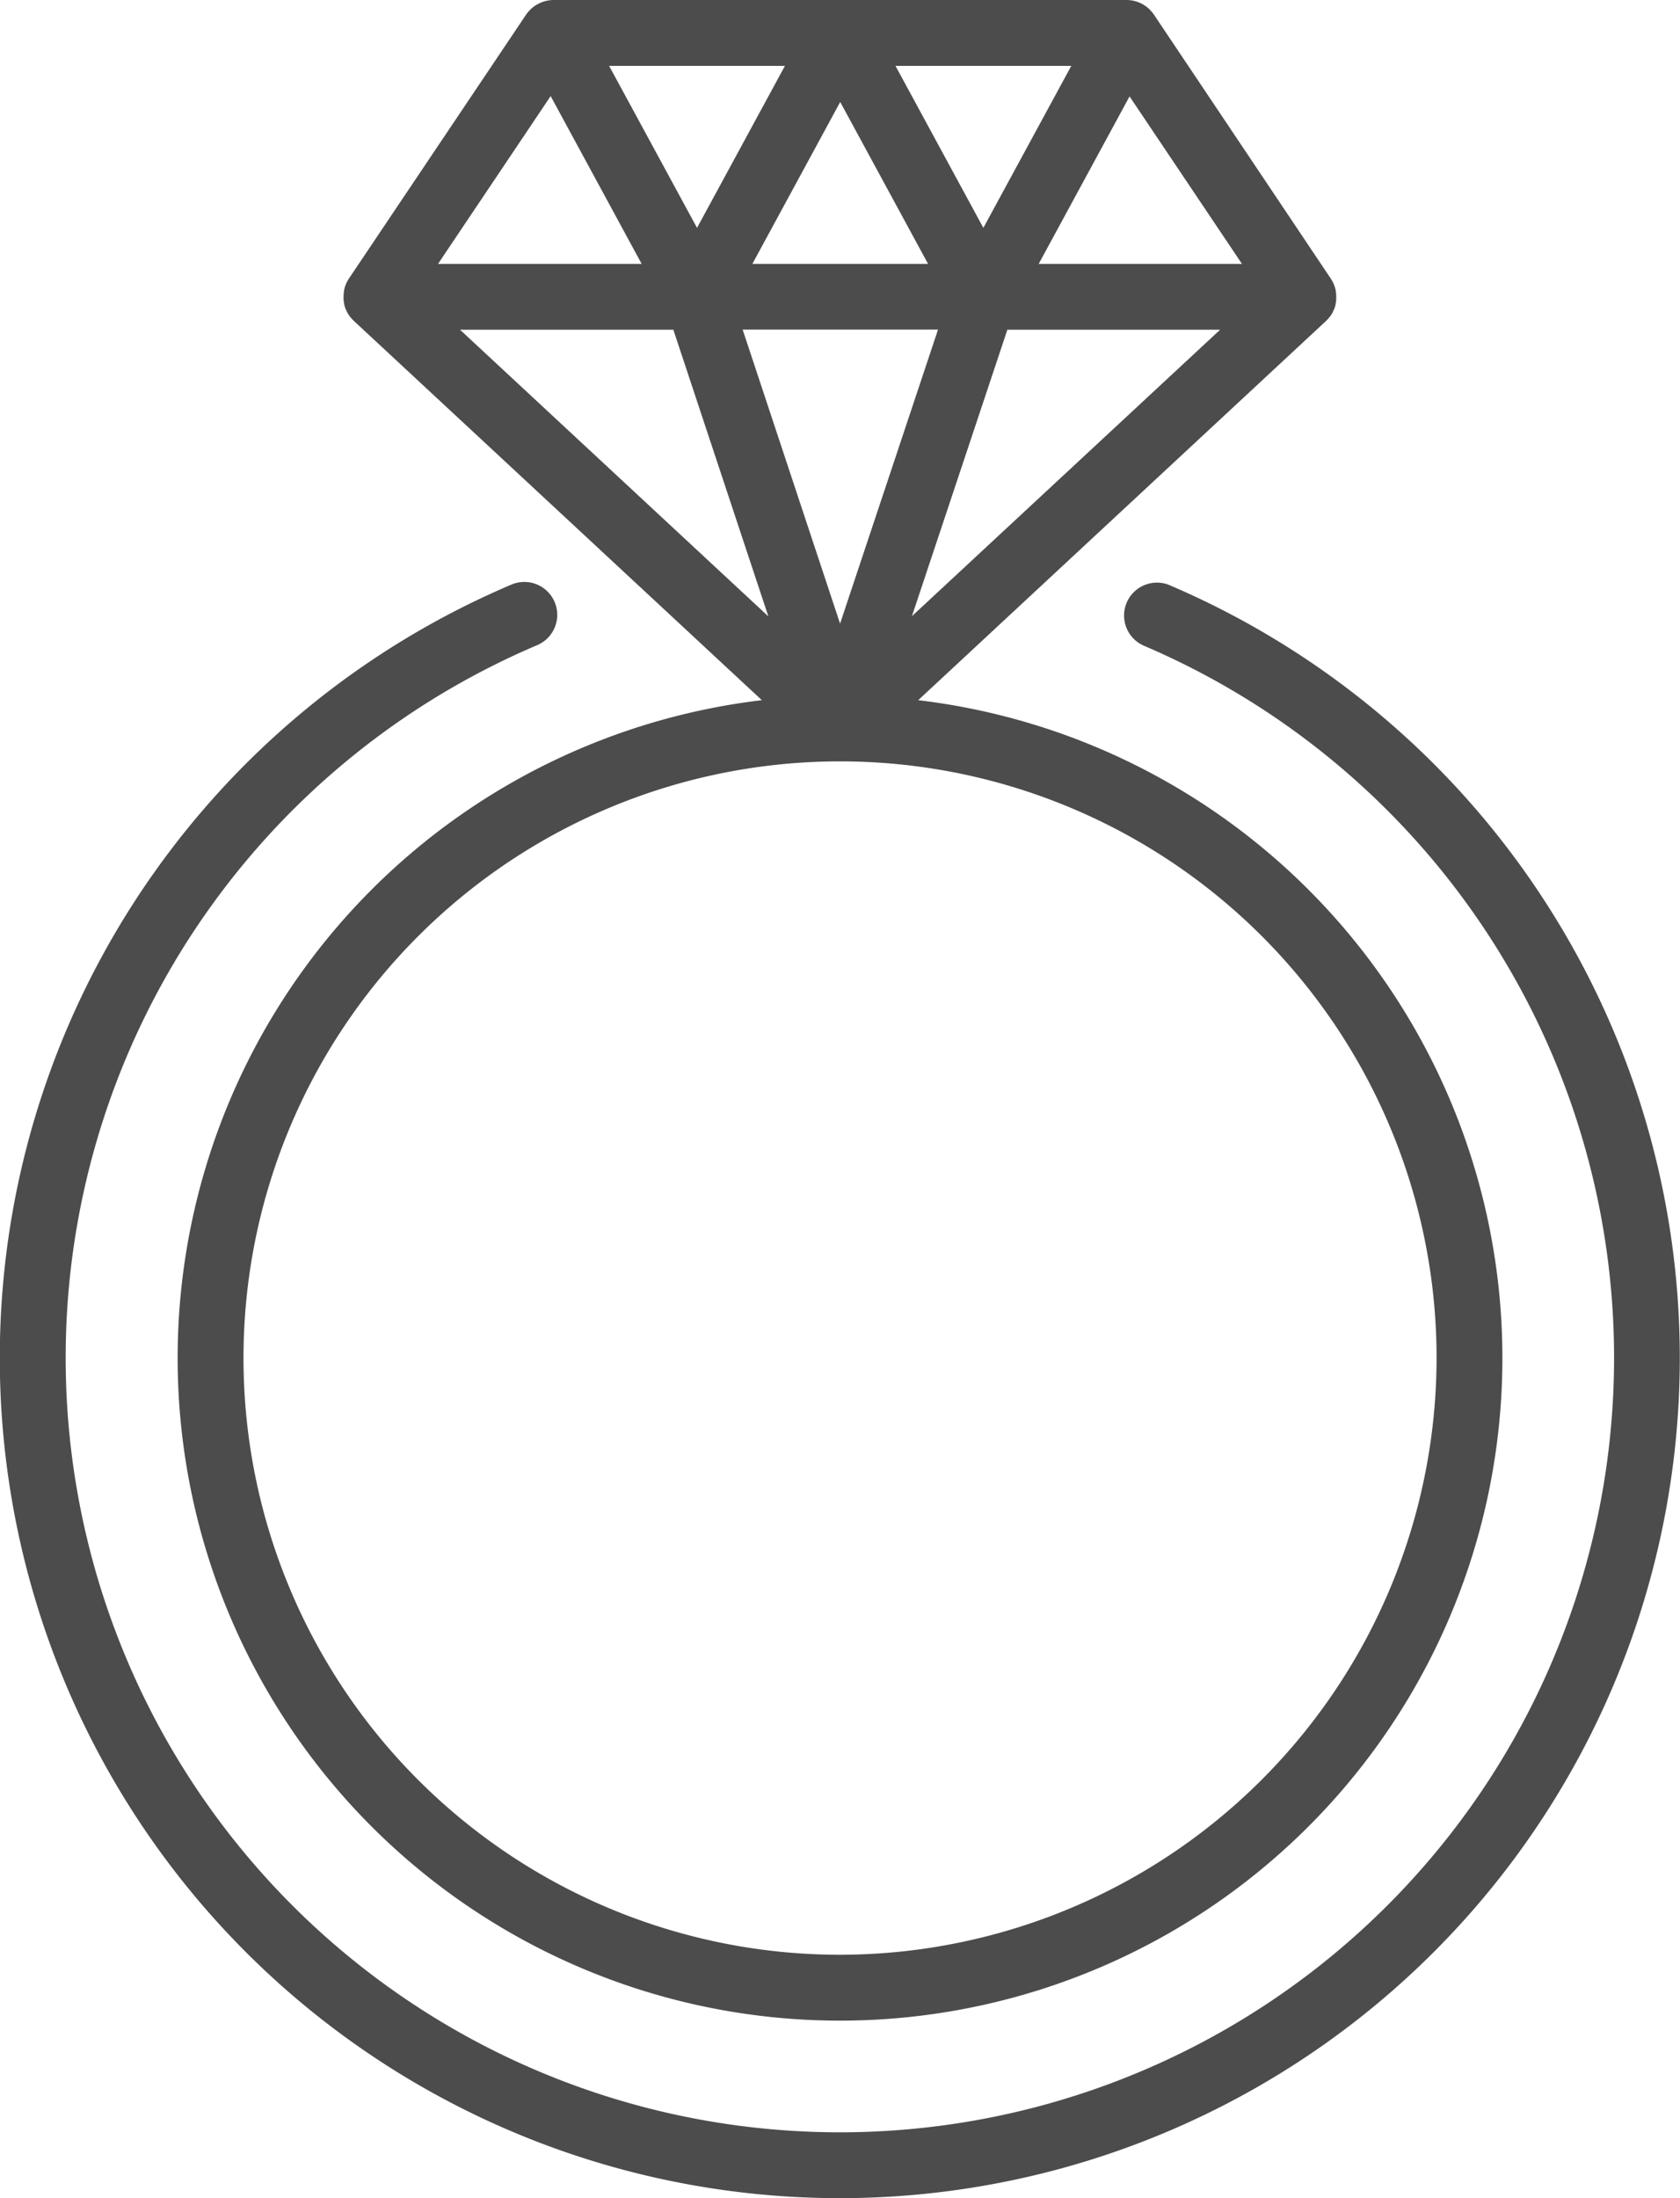 <svg xmlns="http://www.w3.org/2000/svg" width="48" height="62.792" viewBox="0 0 48 62.792">
  <g id="ring_4" data-name="ring 4" opacity="0.7">
    <path id="Path_110" data-name="Path 110" d="M47.773,20,59.428,9.166l.027-.028.019-.02a.959.959,0,0,0,.072-.086l.008-.012a.949.949,0,0,0,.057-.09l.006-.01,0-.007a.91.91,0,0,0,.047-.1l.007-.019a.932.932,0,0,0,.029-.1l0-.017a.936.936,0,0,0,.016-.109c0-.008,0-.017,0-.025a.914.914,0,0,0,0-.1s0-.006,0-.009a.933.933,0,0,0-.013-.112l0-.023a.937.937,0,0,0-.071-.216l-.012-.024a.956.956,0,0,0-.058-.1L54.508.417,54.49.394c-.014-.02-.029-.039-.044-.058L54.418.305C54.4.286,54.383.268,54.364.25L54.337.227c-.021-.018-.042-.036-.065-.052L54.249.161C54.224.144,54.2.128,54.172.113L54.158.106A.935.935,0,0,0,53.727,0H37.362a.961.961,0,0,0-.791.417L31.51,7.954a.93.93,0,0,0-.058.1l-.012.024a.938.938,0,0,0-.071.216l0,.023a.929.929,0,0,0-.013.112s0,.006,0,.009a.964.964,0,0,0,0,.1c0,.008,0,.016,0,.025a.936.936,0,0,0,.016.109l0,.017a.946.946,0,0,0,.029.1l.006.019a.946.946,0,0,0,.047.1l0,.007.006.01a.942.942,0,0,0,.057.09l.008.012a.943.943,0,0,0,.072.086l.019.02.027.028L43.306,20a18.925,18.925,0,1,0,4.467,0Zm-.179-2.4,2.727-8.182H56.4Zm-2.053.214-2.784-8.4H48.34Zm8.271-15.06,3.212,4.784H51.216Zm-1.665-.872L49.635,6.509,47.124,1.881ZM48.055,7.538h-5.02l2.51-4.625ZM43.966,1.881,41.454,6.509,38.942,1.881Zm-6.694.864,2.6,4.793H34.054Zm-2.59,6.673h6.095l2.715,8.189ZM45.539,55.836A17.044,17.044,0,1,1,62.584,38.792,17.064,17.064,0,0,1,45.539,55.836Z" transform="translate(-21.539)"/>
    <path id="Path_111" data-name="Path 111" d="M49.2,35.564a.94.94,0,0,0-.738,1.729,22.12,22.12,0,1,1-17.33-.015.94.94,0,0,0-.736-1.73,24,24,0,1,0,18.8.016Z" transform="translate(-15.783 -18.85)"/>
  </g>
</svg>
